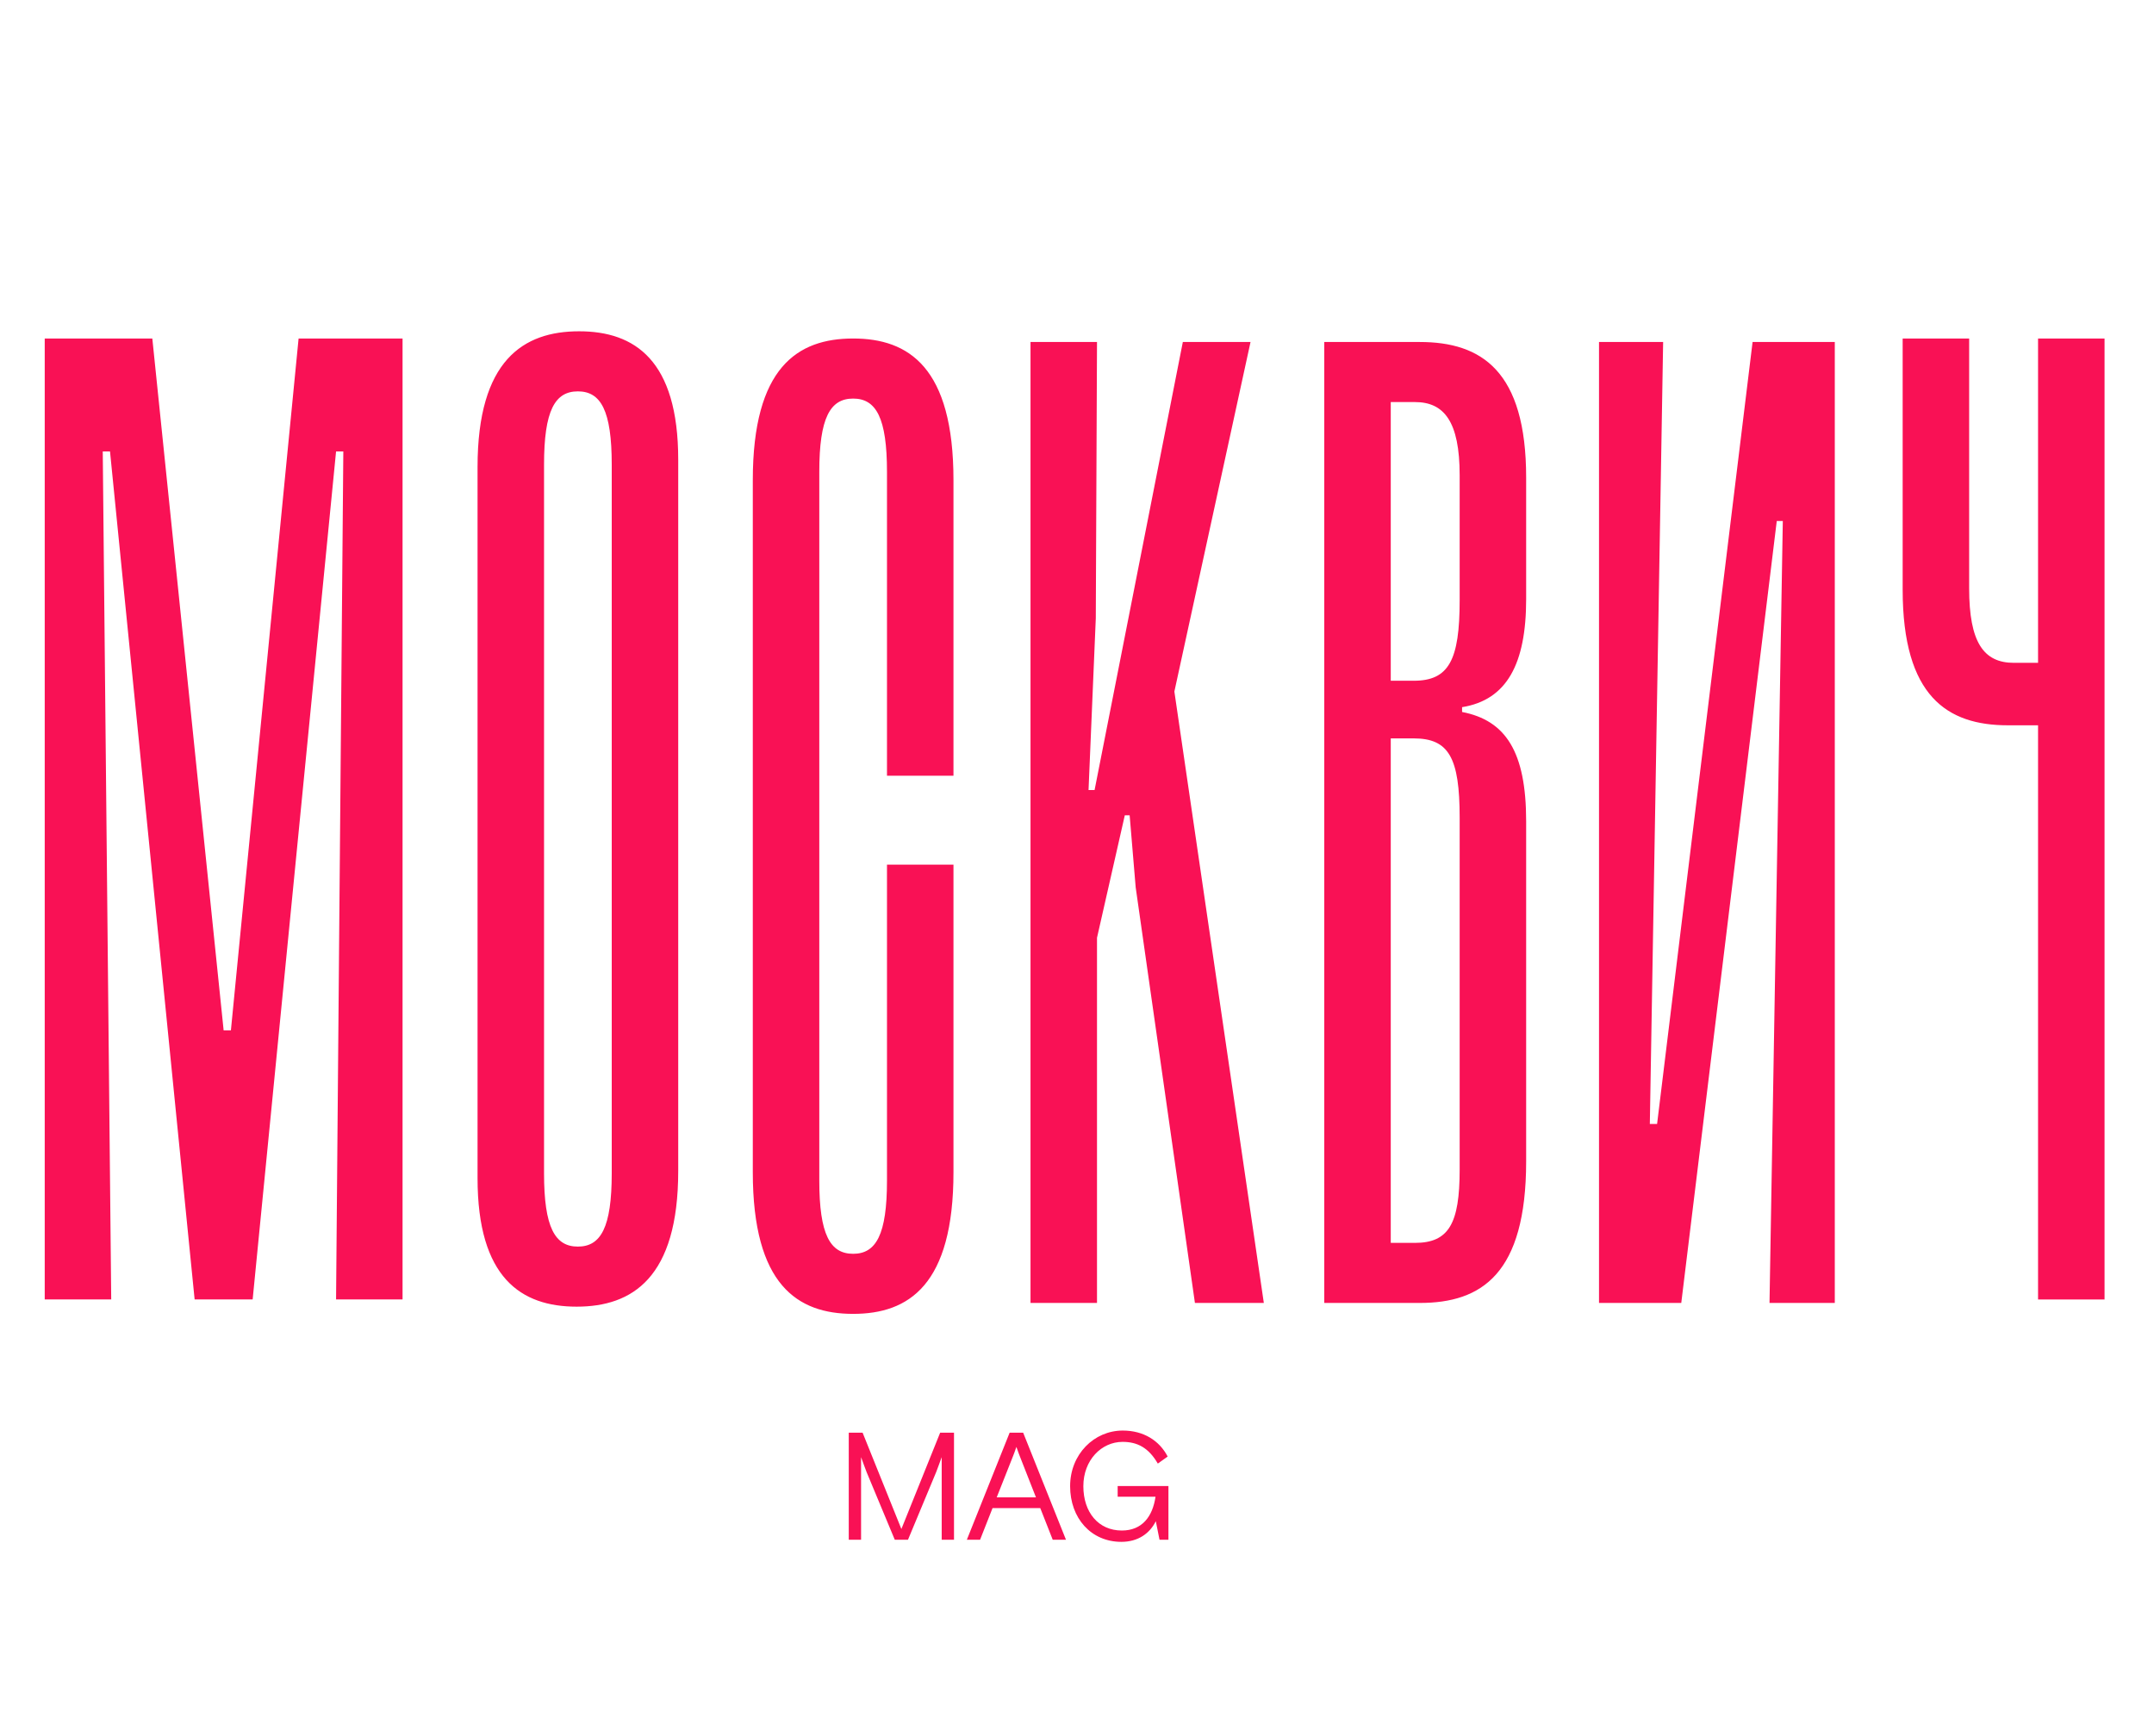 <?xml version="1.0" encoding="UTF-8"?>
<svg xmlns="http://www.w3.org/2000/svg" width="98" height="79" viewBox="0 0 98 79" fill="none">
  <path d="M38.616 70.057H39.176V66.3C39.218 66.426 39.428 66.982 39.428 66.982L40.709 70.057H41.311L42.592 66.982C42.592 66.982 42.802 66.426 42.844 66.3V70.057H43.404V65.188H42.774L41.01 69.57L39.246 65.188H38.616V70.057ZM43.989 70.057H44.591L45.158 68.617H47.328L47.895 70.057H48.498L46.551 65.188H45.935L43.989 70.057ZM46.096 66.238C46.096 66.238 46.194 65.987 46.243 65.834C46.292 65.987 46.39 66.238 46.39 66.238L47.133 68.13H45.347L46.096 66.238ZM52.754 70.057H53.16V67.615H50.85V68.102H52.572C52.439 69.013 51.956 69.639 51.039 69.639C49.975 69.639 49.289 68.811 49.289 67.622C49.289 66.433 50.115 65.605 51.074 65.605C51.746 65.605 52.257 65.869 52.677 66.593L53.125 66.273C52.754 65.556 52.04 65.09 51.081 65.09C49.779 65.09 48.687 66.168 48.687 67.622C48.687 69.076 49.639 70.154 51.018 70.154C51.788 70.154 52.313 69.764 52.586 69.215L52.754 70.057Z" fill="#F91155"></path>
  <path d="M18.315 15.402H13.585L10.505 46.883H10.175L6.93 15.402H2.035V59.125H5.06L4.675 20.54H5.005L8.855 59.125H11.495L15.29 20.54H15.62L15.29 59.125H18.315V15.402ZM26.236 59.453C28.767 59.453 30.857 58.141 30.857 53.277V20.922C30.857 16.386 28.877 15.074 26.346 15.074C23.817 15.074 21.727 16.386 21.727 21.25V53.605C21.727 58.141 23.706 59.453 26.236 59.453ZM26.291 56.72C25.247 56.72 24.752 55.846 24.752 53.386V21.141C24.752 18.681 25.247 17.807 26.291 17.807C27.337 17.807 27.832 18.681 27.832 21.141V53.386C27.832 55.846 27.337 56.72 26.291 56.72ZM38.815 59.781C41.345 59.781 43.38 58.469 43.38 53.332V39.341H40.355V53.715C40.355 56.174 39.86 57.048 38.815 57.048C37.77 57.048 37.275 56.174 37.275 53.715V21.469C37.275 19.009 37.77 18.135 38.815 18.135C39.86 18.135 40.355 19.009 40.355 21.469V35.296H43.38V21.851C43.38 16.714 41.345 15.402 38.815 15.402C36.285 15.402 34.25 16.714 34.25 21.851V53.332C34.25 58.469 36.285 59.781 38.815 59.781ZM53.43 31.465L56.895 15.561H53.815L49.8 35.947H49.525L49.855 28.131L49.91 15.561H46.885V59.284H49.91V42.669L51.175 37.095H51.395L51.67 40.374L54.365 59.284H57.5L53.43 31.465ZM69.435 27.257V21.737C69.435 16.873 67.4 15.561 64.595 15.561H60.25V59.284H64.595C67.4 59.284 69.435 57.972 69.435 52.835V37.368C69.435 34.198 68.5 32.777 66.52 32.395V32.176C68.555 31.848 69.435 30.208 69.435 27.257ZM66.41 27.312C66.41 30.044 65.915 30.974 64.32 30.974H63.275V18.294H64.375C65.695 18.294 66.41 19.168 66.41 21.628V27.312ZM66.41 53.218C66.41 55.677 65.915 56.551 64.375 56.551H63.275V33.597H64.32C65.915 33.597 66.41 34.471 66.41 37.204V53.218ZM83.477 15.561H79.737L75.392 51.141H75.062L75.667 15.561H72.75V59.284H76.492L80.837 23.705H81.112L80.507 59.284H83.477V15.561ZM92.725 15.402V30.159H91.625C90.25 30.159 89.59 29.23 89.59 26.77V15.402H86.565V26.825C86.565 31.689 88.6 33.001 91.35 33.001H92.725V59.126H95.75V15.402H92.725Z" fill="#F91155"></path>
</svg>
